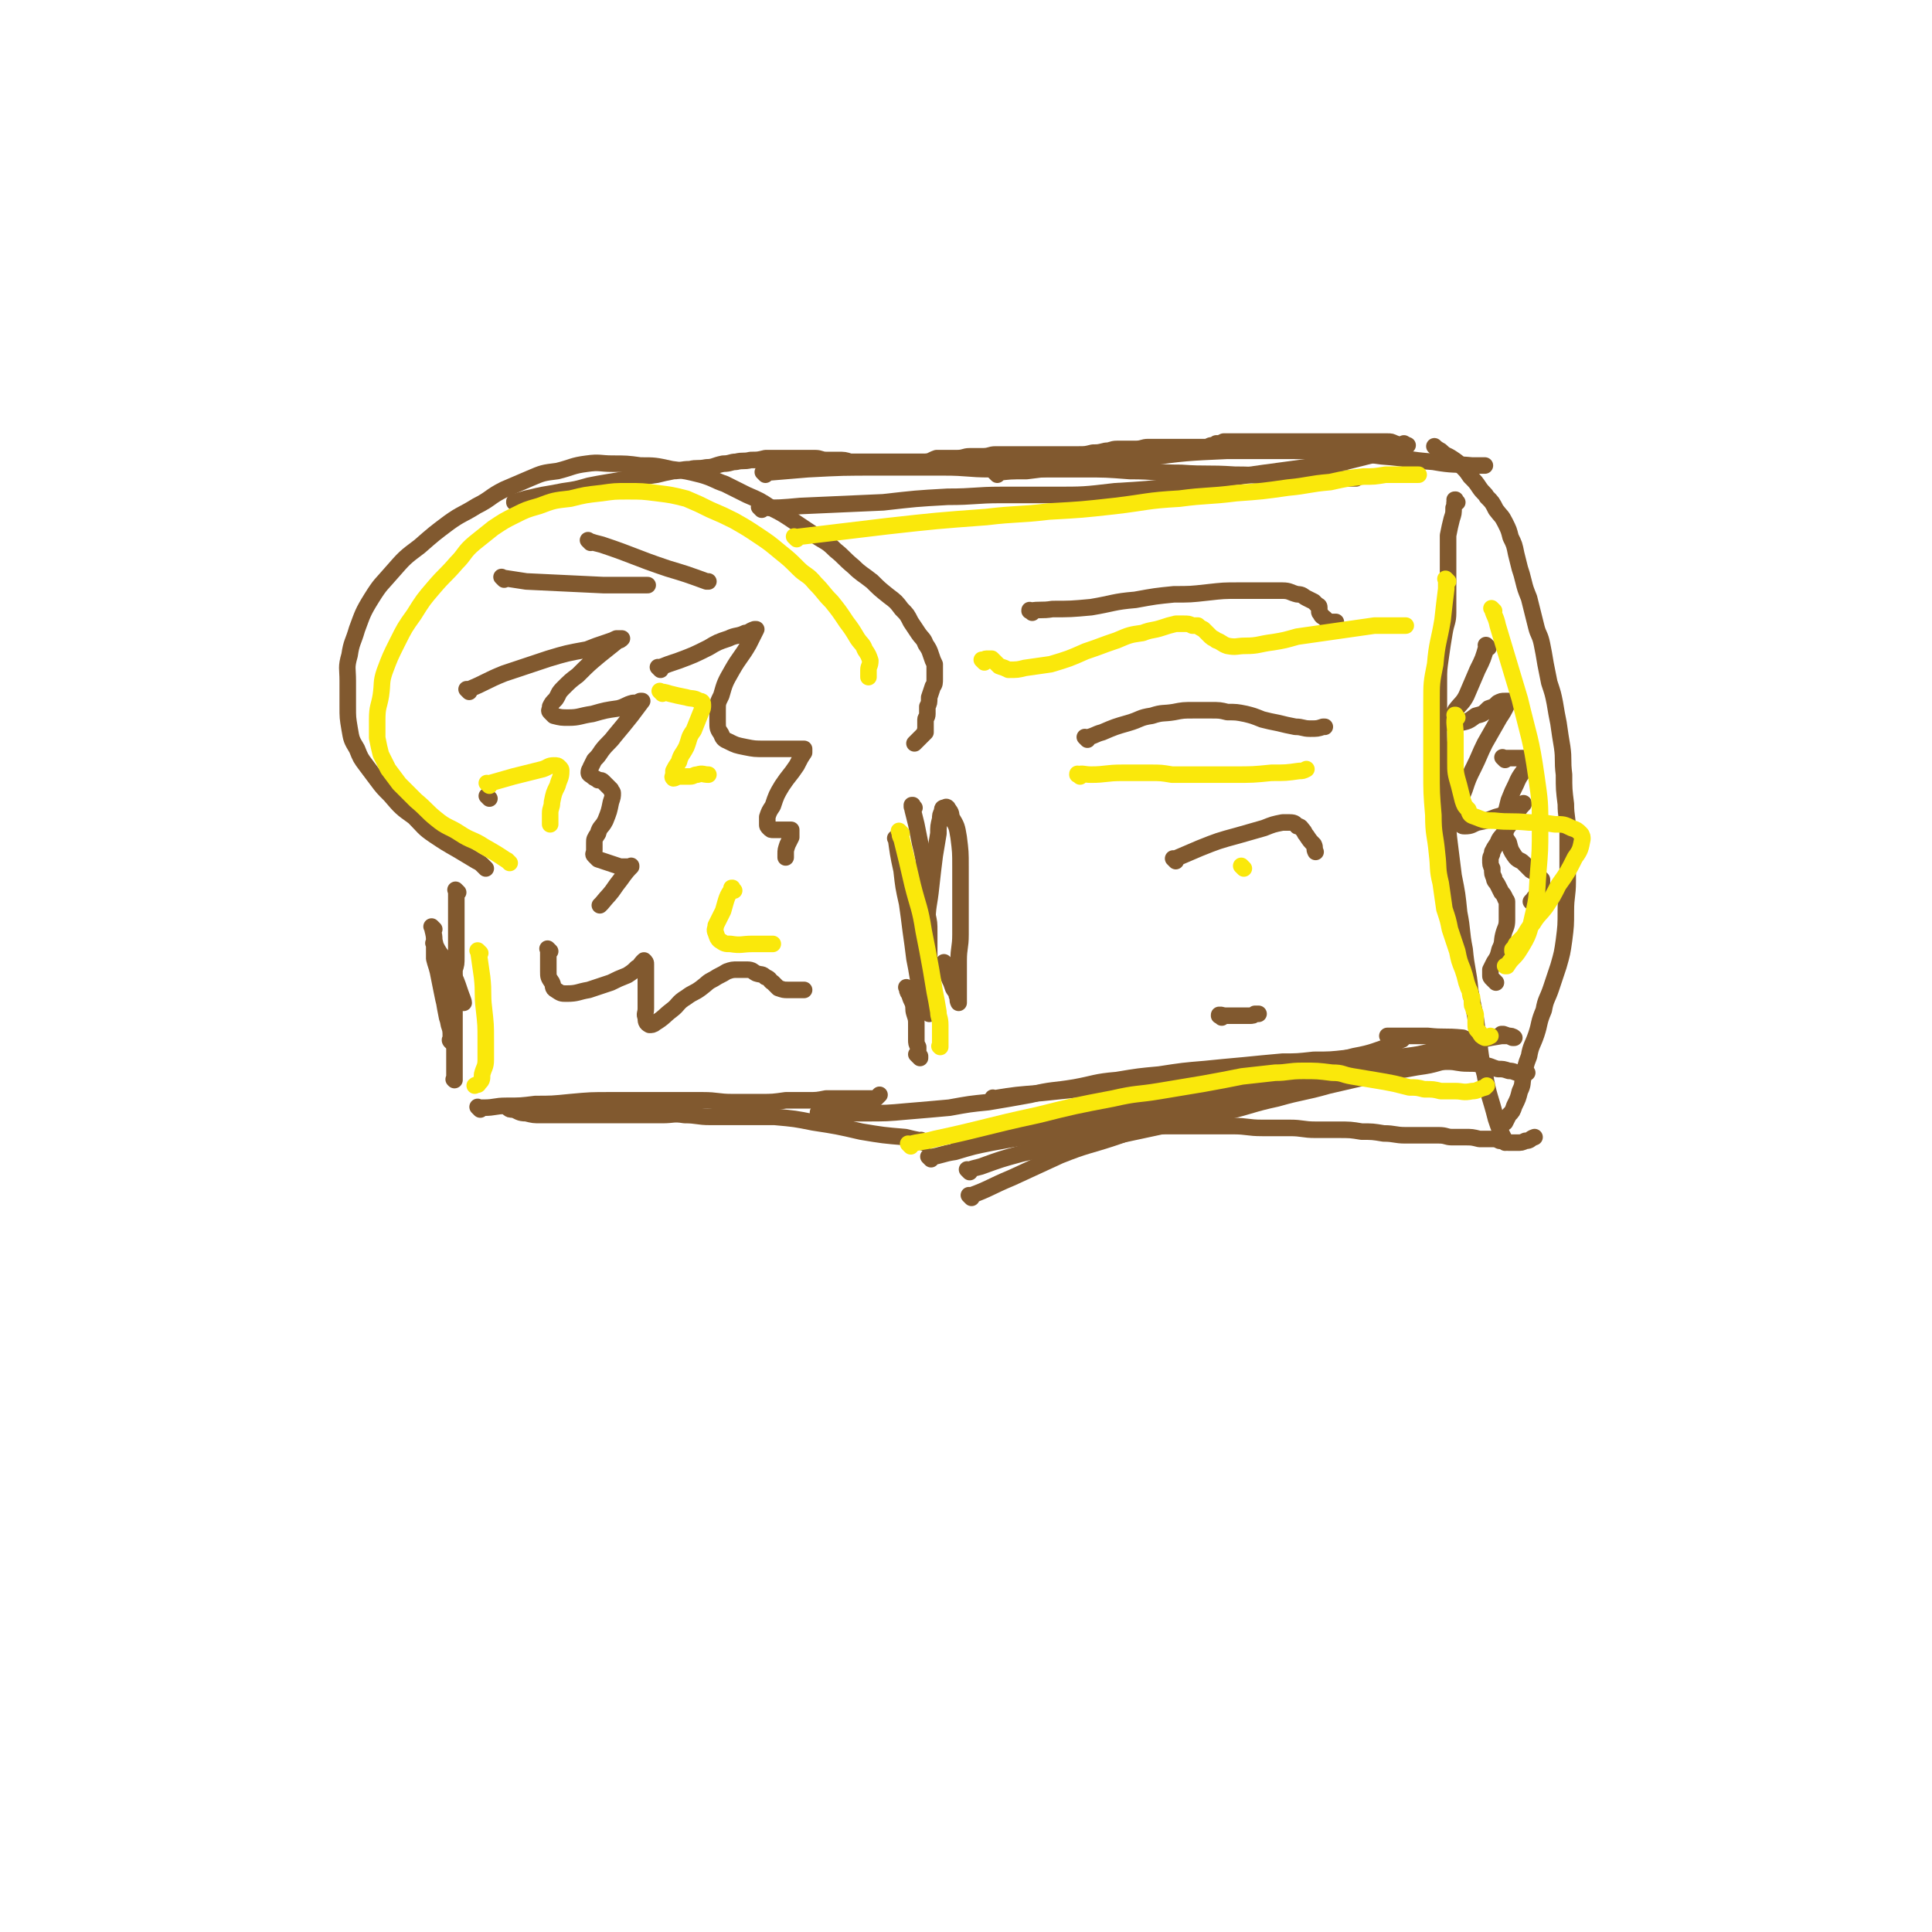 <svg viewBox='0 0 1050 1050' version='1.1' xmlns='http://www.w3.org/2000/svg' xmlns:xlink='http://www.w3.org/1999/xlink'><g fill='none' stroke='#81592F' stroke-width='9' stroke-linecap='round' stroke-linejoin='round'><path d='M266,434c-1,-1 -1,-1 -1,-1 -1,-1 0,0 0,0 0,0 0,0 0,0 0,0 0,0 0,0 -1,-1 0,0 0,0 0,0 0,0 0,0 0,0 0,0 0,0 '/><path d='M264,472c-1,-1 -1,-1 -1,-1 -1,-1 0,0 0,0 0,0 0,0 0,0 0,0 0,0 0,0 -1,-1 0,0 0,0 0,0 0,0 0,0 0,0 0,0 0,0 -1,-1 0,0 0,0 0,0 0,0 0,0 0,0 0,0 0,0 -1,-1 0,0 0,0 0,0 0,0 0,0 -2,-2 -2,-2 -4,-3 -5,-3 -5,-3 -10,-6 -7,-4 -7,-4 -13,-8 -6,-4 -6,-5 -11,-10 -7,-5 -7,-5 -13,-12 -4,-4 -4,-4 -7,-8 -3,-4 -3,-4 -6,-8 -3,-4 -3,-4 -5,-9 -3,-5 -3,-5 -4,-11 -1,-6 -1,-6 -1,-12 0,-7 0,-7 0,-14 0,-7 -1,-7 1,-14 1,-7 2,-7 4,-14 3,-8 3,-9 8,-17 5,-8 5,-7 11,-14 7,-8 7,-8 15,-14 8,-7 8,-7 16,-13 7,-5 7,-4 15,-9 8,-4 7,-5 15,-9 7,-3 7,-3 14,-6 7,-3 7,-3 15,-4 8,-2 8,-3 16,-4 7,-1 7,0 14,0 7,0 8,0 15,1 8,0 8,0 17,2 8,1 8,1 16,3 7,2 7,3 13,5 6,3 6,3 12,6 7,3 7,3 13,7 6,3 6,3 12,7 6,4 6,4 12,8 6,4 6,3 11,8 5,4 4,4 10,9 4,4 5,4 10,8 4,4 4,4 9,8 4,3 4,3 7,7 3,3 3,3 5,7 2,3 2,3 4,6 2,3 3,3 4,6 2,3 2,3 3,6 1,3 1,3 2,5 0,2 0,2 0,4 0,2 0,2 0,4 0,2 0,3 -1,4 -1,3 -1,3 -2,6 0,3 0,3 -1,5 0,2 0,2 0,4 0,2 -1,2 -1,3 0,2 0,2 0,3 0,1 0,1 0,2 0,1 0,1 0,2 0,0 0,0 0,0 0,0 0,0 0,0 0,0 0,0 0,0 -1,-1 0,0 0,0 0,0 0,0 0,0 0,0 0,0 0,0 -1,-1 0,0 0,0 -1,1 -1,1 -3,3 -1,1 -1,1 -2,2 0,0 0,0 -1,1 '/><path d='M249,485c-1,-1 -1,-1 -1,-1 -1,-1 0,0 0,0 0,0 0,0 0,0 0,0 0,0 0,0 -1,-1 0,0 0,0 0,0 0,0 0,0 0,0 0,0 0,0 -1,-1 0,0 0,0 0,0 0,0 0,0 0,0 0,0 0,0 -1,-1 0,0 0,0 0,0 0,0 0,0 0,0 0,0 0,0 -1,-1 0,0 0,0 0,0 0,0 0,0 0,0 0,0 0,0 -1,-1 0,0 0,0 0,1 0,1 0,2 0,1 0,1 0,2 0,2 0,2 0,4 0,3 0,3 0,5 0,3 0,3 0,6 0,3 0,3 0,6 0,3 0,3 0,6 0,3 0,3 0,5 0,4 0,4 -1,7 0,3 0,3 0,5 0,3 0,3 0,6 0,3 0,3 0,5 0,3 0,3 0,6 0,3 0,3 0,6 0,3 0,3 0,6 0,3 0,3 0,6 0,3 0,3 0,6 0,2 0,2 0,4 0,2 0,2 0,4 0,2 0,2 0,3 0,1 0,1 0,2 0,0 0,0 0,0 0,1 0,1 0,1 0,0 0,0 0,0 0,0 0,0 0,0 -1,-1 0,0 0,0 0,0 0,0 0,0 '/><path d='M497,439c-1,-1 -1,-1 -1,-1 -1,-1 0,0 0,0 0,0 0,0 0,0 0,0 0,0 0,0 -1,-1 0,0 0,0 0,0 0,0 0,0 0,0 0,0 0,0 -1,-1 0,0 0,0 0,0 0,0 0,0 0,0 0,-1 0,0 -1,0 0,1 0,2 1,4 1,4 2,8 1,5 1,5 2,10 1,4 1,4 2,9 0,5 0,5 1,10 0,5 0,5 0,10 0,5 1,5 1,10 1,5 1,4 1,10 0,4 0,4 0,8 0,3 0,3 0,6 0,2 0,2 0,4 0,2 0,2 0,4 0,2 0,2 0,4 0,2 0,2 0,3 0,1 0,1 0,2 0,1 0,1 0,2 0,0 0,0 0,1 0,1 0,1 0,2 0,1 0,1 0,2 0,1 0,1 0,2 0,1 0,1 0,2 0,0 0,0 0,0 0,0 0,0 0,0 0,1 0,1 0,2 0,0 0,0 0,0 '/><path d='M494,538c-1,-1 -1,-1 -1,-1 -1,-1 0,0 0,0 0,0 0,0 0,0 0,0 0,0 0,0 -1,-1 0,0 0,0 0,0 0,0 0,0 0,0 0,0 0,0 -1,-1 0,0 0,0 0,0 0,0 0,0 0,0 0,0 0,0 -1,-1 0,0 0,0 0,1 0,2 1,3 1,3 1,3 2,5 1,3 0,3 1,6 1,3 1,3 1,6 0,2 0,2 0,4 0,2 0,2 0,4 0,2 0,2 1,4 0,2 0,2 0,3 0,1 0,1 1,2 0,0 0,0 0,1 0,0 0,0 0,0 0,0 0,0 0,0 -1,-1 -1,-1 -2,-2 0,0 0,0 0,0 '/><path d='M261,603c-1,-1 -1,-1 -1,-1 -1,-1 0,0 0,0 0,0 0,0 0,0 0,0 0,0 0,0 -1,-1 0,0 0,0 0,0 0,0 0,0 0,0 0,0 0,0 -1,-1 0,0 0,0 0,0 0,0 0,0 0,0 0,0 0,0 -1,-1 0,0 0,0 0,0 0,0 0,0 0,0 0,0 0,0 -1,-1 0,0 0,0 0,0 0,0 0,0 2,0 2,0 3,0 6,0 6,-1 12,-1 8,0 8,0 16,-1 9,0 9,0 19,-1 11,-1 11,-1 22,-1 9,0 9,0 17,0 8,0 8,0 16,0 8,0 8,0 17,0 8,0 8,1 16,1 7,0 7,0 15,0 7,0 7,0 14,-1 6,0 6,0 12,0 5,0 5,0 10,-1 3,0 3,0 7,0 3,0 3,0 6,0 2,0 2,0 4,0 2,0 2,0 3,0 1,0 1,0 2,0 1,0 1,0 2,0 0,0 0,0 1,0 1,0 1,0 2,0 1,-1 1,-1 2,-2 0,0 0,0 0,0 '/><path d='M281,274c-1,-1 -1,-1 -1,-1 -1,-1 0,0 0,0 0,0 0,0 0,0 0,0 0,0 0,0 -1,-1 0,0 0,0 0,0 0,0 0,0 0,0 0,0 0,0 -1,-1 0,0 0,0 0,0 0,0 0,0 0,0 -1,0 0,0 2,-1 3,-1 6,-2 5,-1 4,-1 9,-2 6,-1 6,-1 11,-2 7,-1 7,-1 14,-3 5,-1 5,-1 11,-2 6,-1 6,-1 12,-2 7,-1 7,-1 14,-2 4,-1 4,-1 9,-2 4,0 4,-1 9,-1 4,-1 4,0 9,-1 4,0 4,-1 9,-2 4,0 4,-1 7,-1 4,-1 4,0 8,-1 4,0 4,0 8,-1 3,0 3,0 6,0 3,0 3,0 6,0 4,0 4,0 7,0 4,0 4,0 8,0 3,0 3,1 6,1 3,0 3,0 6,0 4,0 4,0 7,1 3,0 3,0 6,0 4,0 4,0 8,0 4,0 4,0 7,0 3,0 3,0 6,0 3,0 3,0 6,0 4,0 4,0 7,0 4,0 4,-1 7,-2 3,0 3,0 5,0 3,0 3,0 6,0 4,0 4,-1 7,-1 4,0 4,0 7,0 4,0 4,-1 7,-1 3,0 3,0 6,0 4,0 4,0 8,0 4,0 4,0 8,0 4,0 4,0 7,0 4,0 4,0 8,0 4,0 4,0 8,0 4,0 4,0 8,-1 3,0 3,0 7,-1 3,0 3,-1 6,-1 3,0 3,0 5,0 3,0 3,0 5,0 4,0 4,-1 7,-1 2,0 2,0 4,0 2,0 2,0 4,0 2,0 2,0 4,0 2,0 2,0 4,0 1,0 1,0 2,0 1,0 1,0 2,0 1,0 1,0 2,0 1,0 1,0 2,0 1,0 1,0 2,0 1,0 1,0 2,0 1,0 1,0 2,0 1,0 1,0 2,0 1,0 1,-1 3,-1 1,0 1,0 2,-1 2,0 2,0 4,-1 2,0 2,0 3,0 2,0 2,0 4,0 2,0 2,0 4,0 1,0 1,0 2,0 1,0 1,0 2,0 1,0 1,0 2,0 1,0 1,0 2,0 0,0 0,0 1,0 1,0 1,0 2,0 1,0 1,0 2,0 1,0 1,0 2,0 1,0 1,0 2,0 2,0 2,0 4,0 2,0 2,0 4,0 2,0 2,0 4,0 2,0 2,0 4,0 3,0 3,0 5,0 3,0 3,0 6,0 2,0 2,0 4,0 3,0 3,0 5,0 2,0 2,0 4,0 2,0 2,0 3,0 3,0 3,0 6,0 2,0 2,0 4,0 2,0 2,0 4,0 2,0 2,0 4,0 2,0 2,0 4,1 1,0 1,1 3,1 1,0 1,0 2,0 0,0 0,0 1,0 0,0 0,0 0,0 1,0 1,0 1,0 0,0 0,0 0,0 '/><path d='M781,244c-1,-1 -1,-1 -1,-1 -1,-1 0,0 0,0 0,0 0,0 0,0 0,0 0,0 0,0 -1,-1 0,0 0,0 0,0 0,0 0,0 0,0 0,0 0,0 -1,-1 0,0 0,0 0,0 0,0 0,0 0,0 -1,-1 0,0 0,0 1,1 3,2 3,3 3,2 6,4 3,2 3,2 5,4 3,3 3,3 5,6 3,3 3,3 5,6 2,3 3,3 4,5 3,3 3,3 5,7 3,4 3,3 5,7 2,4 2,4 3,8 2,4 2,4 3,9 1,4 1,4 2,8 1,3 1,3 2,7 1,4 1,4 3,9 1,4 1,4 2,8 1,4 1,4 2,8 1,4 2,4 3,9 1,5 1,5 2,11 1,5 1,5 2,10 2,6 2,6 3,11 1,6 1,6 2,11 1,7 1,7 2,13 1,7 0,7 1,15 0,8 0,8 1,16 0,7 1,7 1,14 0,7 0,7 0,14 0,7 0,7 0,14 0,8 -1,8 -1,16 0,8 0,8 -1,16 -1,7 -1,7 -3,14 -2,6 -2,6 -4,12 -2,6 -3,6 -4,12 -3,7 -2,7 -4,13 -2,6 -3,6 -4,12 -2,5 -2,6 -3,11 -1,4 0,4 -2,8 -1,4 -1,4 -3,8 -1,3 -1,3 -3,5 -1,2 -1,2 -2,4 0,0 0,0 0,0 '/><path d='M506,630c-1,-1 -1,-1 -1,-1 -1,-1 0,0 0,0 0,0 0,0 0,0 0,0 0,0 0,0 -1,-1 0,0 0,0 0,0 0,0 0,0 0,0 0,0 0,0 -1,-1 0,0 0,0 7,-1 7,-2 14,-3 10,-3 10,-3 20,-5 11,-2 11,-2 23,-4 10,-1 10,-1 20,-2 8,-1 8,-1 16,-2 7,0 7,0 13,-1 7,0 7,0 14,0 8,0 8,0 16,0 7,0 7,0 14,0 8,0 8,0 15,0 8,0 8,1 16,1 7,0 7,0 15,0 7,0 7,1 14,1 6,0 6,0 12,0 7,0 7,0 13,1 6,0 6,0 12,1 6,0 6,1 12,1 5,0 5,0 10,0 4,0 4,0 8,0 4,0 4,1 7,1 4,0 4,0 7,0 4,0 4,0 8,1 3,0 3,0 6,0 3,0 3,0 5,1 3,0 3,1 5,1 2,0 2,0 4,0 3,0 3,0 5,-1 3,0 2,-1 5,-2 0,0 0,0 0,0 '/><path d='M792,273c-1,-1 -1,-1 -1,-1 -1,-1 0,0 0,0 0,0 0,0 0,0 0,0 0,0 0,0 -1,-1 0,0 0,0 0,0 0,0 0,0 0,0 0,0 0,0 -1,-1 0,0 0,0 0,0 0,0 0,0 0,0 0,0 0,0 -1,-1 0,0 0,0 0,0 0,0 0,0 0,0 0,-1 0,0 -1,1 0,2 -1,4 0,3 0,3 -1,6 -1,4 -1,4 -2,9 0,5 0,5 0,10 0,5 0,5 0,10 0,5 0,5 0,11 0,5 0,5 0,11 0,5 -1,5 -2,11 -1,6 -1,6 -2,13 -1,7 -1,7 -1,13 0,7 0,7 0,13 0,7 0,7 0,13 0,7 0,7 1,15 0,8 1,8 2,17 1,8 1,8 2,16 0,8 0,8 1,16 1,8 1,8 2,16 2,10 2,10 3,20 2,10 1,10 3,20 1,11 2,11 3,22 2,12 3,12 4,24 2,11 1,11 4,22 2,12 3,12 6,24 2,6 2,6 5,12 0,1 0,1 0,1 '/><path d='M561,333c-1,-1 -1,-1 -1,-1 -1,-1 0,0 0,0 0,0 0,0 0,0 0,0 0,0 0,0 -1,-1 0,0 0,0 0,0 0,0 0,0 0,0 -1,0 0,0 5,-1 6,0 12,-1 10,0 10,0 21,-1 12,-2 12,-3 24,-4 11,-2 11,-2 21,-3 9,0 9,0 18,-1 9,-1 9,-1 17,-1 7,0 7,0 14,0 5,0 5,0 10,0 4,0 4,1 8,2 3,0 3,1 5,2 2,1 2,1 4,2 1,1 1,1 2,2 0,0 1,0 1,1 0,1 0,1 0,2 0,1 0,1 1,2 0,1 1,1 2,2 1,1 1,1 2,2 2,0 2,0 4,0 0,0 0,0 0,0 '/><path d='M591,402c-1,-1 -1,-1 -1,-1 -1,-1 0,0 0,0 0,0 0,0 0,0 0,0 0,0 0,0 -1,-1 0,0 0,0 0,0 0,0 0,0 0,0 0,0 0,0 -1,-1 0,0 0,0 5,-1 5,-2 9,-3 7,-3 7,-3 14,-5 7,-2 6,-3 13,-4 6,-2 6,-1 12,-2 5,-1 5,-1 11,-1 4,0 4,0 9,0 5,0 5,0 9,1 5,0 5,0 10,1 4,1 4,1 9,3 4,1 4,1 9,2 4,1 4,1 9,2 4,0 4,1 8,1 4,0 4,0 7,-1 1,0 1,0 1,0 '/><path d='M639,468c-1,-1 -1,-1 -1,-1 -1,-1 0,0 0,0 0,0 0,0 0,0 0,0 0,0 0,0 -1,-1 0,0 0,0 0,0 0,0 0,0 7,-3 7,-3 14,-6 10,-4 10,-4 21,-7 7,-2 7,-2 14,-4 5,-2 5,-2 10,-3 2,0 2,0 4,0 3,0 3,1 4,2 2,0 2,1 3,2 1,1 1,2 2,3 2,3 2,3 4,5 1,2 0,2 1,4 0,0 0,0 0,0 '/><path d='M446,606c-1,-1 -1,-1 -1,-1 -1,-1 0,0 0,0 0,0 0,0 0,0 0,0 0,0 0,0 -1,-1 0,0 0,0 0,0 0,0 0,0 0,0 -1,0 0,0 2,-1 3,0 6,0 10,0 10,0 19,0 12,0 12,0 23,-1 12,-1 12,-1 23,-2 11,-2 11,-2 21,-3 12,-2 12,-2 23,-4 12,-3 12,-2 24,-4 11,-2 11,-3 23,-4 12,-2 12,-2 23,-3 13,-2 13,-2 25,-3 10,-1 10,-1 21,-2 10,-1 10,-1 21,-2 8,0 8,0 17,-1 9,0 9,0 18,-1 8,0 8,0 16,0 7,0 7,0 14,0 7,0 7,1 14,2 6,0 6,0 11,0 5,0 5,1 11,1 4,0 4,0 8,1 4,0 4,1 8,2 3,0 3,0 6,1 3,0 3,1 5,1 2,0 3,0 5,0 0,0 0,0 0,0 '/><path d='M502,621c-1,-1 -1,-1 -1,-1 -1,-1 0,0 0,0 0,0 0,0 0,0 0,0 0,0 0,0 -1,-1 0,0 0,0 0,0 0,0 0,0 0,0 0,0 0,0 -5,-1 -5,-1 -9,-2 -12,-1 -12,-1 -24,-3 -13,-3 -13,-3 -26,-5 -10,-2 -10,-2 -21,-3 -9,0 -9,0 -17,0 -9,0 -9,0 -18,0 -7,0 -7,-1 -14,-1 -6,-1 -6,0 -12,0 -8,0 -8,0 -15,0 -6,0 -6,0 -12,0 -6,0 -6,0 -12,0 -5,0 -5,0 -11,0 -4,0 -4,0 -8,0 -4,0 -4,0 -8,0 -4,0 -4,0 -8,-1 -4,0 -4,-1 -7,-2 -2,0 -2,0 -3,-1 '/><path d='M664,553c-1,-1 -1,-1 -1,-1 -1,-1 0,0 0,0 0,0 0,0 0,0 0,0 0,0 0,0 -1,-1 0,0 0,0 0,0 0,0 0,0 0,0 0,0 0,0 -1,-1 0,0 0,0 0,0 0,0 0,0 0,0 -1,0 0,0 0,-1 1,0 3,0 2,0 2,0 3,0 3,0 3,0 6,0 2,0 2,0 4,0 2,0 2,0 3,-1 1,0 1,0 2,0 '/><path d='M809,352c-1,-1 -1,-1 -1,-1 -1,-1 0,0 0,0 0,0 0,0 0,0 0,0 0,0 0,0 -1,-1 0,0 0,0 0,0 0,0 0,0 0,0 0,0 0,0 -1,-1 0,0 0,0 -2,7 -2,7 -5,13 -3,7 -3,7 -6,14 -2,4 -3,4 -6,8 -1,2 -1,2 -2,5 0,1 0,1 0,2 0,0 0,1 1,1 1,0 2,0 3,-1 5,-1 5,-1 9,-4 4,-1 4,-1 7,-4 3,-1 3,-1 5,-3 2,-1 2,-1 4,-1 1,0 1,0 2,0 0,0 0,0 0,0 0,1 0,1 -1,2 -2,4 -2,4 -4,7 -4,7 -4,7 -8,14 -3,6 -3,7 -6,13 -3,6 -3,6 -5,12 -2,5 -2,5 -3,9 0,3 0,3 0,5 0,2 0,3 1,4 0,2 1,2 2,2 4,0 4,-1 7,-2 5,-1 5,-1 10,-3 4,-1 3,-1 7,-3 3,-2 3,-2 5,-4 1,0 2,0 3,0 0,0 0,0 0,0 0,0 0,0 0,0 0,0 0,-1 0,0 -3,3 -3,4 -5,8 -2,3 -3,3 -5,7 -2,3 -3,3 -4,6 -2,3 -2,3 -3,5 0,2 -1,2 -1,4 0,3 0,3 1,5 0,3 0,3 1,5 0,2 1,2 2,4 1,2 1,2 2,4 1,1 1,1 2,3 0,1 1,1 1,2 0,2 0,2 0,4 0,3 0,3 0,6 0,4 -1,4 -2,8 -1,4 0,4 -2,8 -1,4 -1,4 -3,7 -1,2 -1,2 -2,4 0,2 0,2 0,3 0,1 0,1 1,2 1,1 1,1 2,2 0,0 0,0 0,0 '/><path d='M255,376c-1,-1 -1,-1 -1,-1 -1,-1 0,0 0,0 0,0 0,0 0,0 0,0 0,0 0,0 -1,-1 0,0 0,0 0,0 0,0 0,0 0,0 0,0 0,0 -1,-1 0,0 0,0 10,-4 10,-5 20,-9 12,-4 12,-4 24,-8 10,-3 10,-3 21,-5 5,-2 5,-2 11,-4 3,-1 3,-1 5,-2 2,0 2,0 3,0 0,0 0,0 0,0 -1,1 -1,1 -2,1 -5,4 -5,4 -10,8 -6,5 -6,5 -12,11 -4,3 -4,3 -8,7 -3,3 -2,3 -4,6 -2,2 -2,2 -3,4 0,2 -1,2 0,3 1,1 1,1 2,2 4,1 4,1 8,1 6,0 6,-1 13,-2 7,-2 7,-2 14,-3 4,-1 4,-2 8,-3 2,0 2,0 4,-1 0,0 0,0 1,0 0,0 0,0 0,0 0,0 0,0 0,0 -3,4 -3,4 -6,8 -4,5 -4,5 -9,11 -3,4 -4,4 -7,8 -2,3 -2,3 -4,5 -1,2 -1,2 -2,4 0,1 -1,1 -1,3 0,1 1,1 2,2 1,1 2,1 3,2 2,0 2,0 3,1 1,1 1,1 2,2 1,1 1,1 2,2 0,1 1,1 1,2 0,2 0,2 -1,5 -1,5 -1,5 -3,10 -2,4 -3,3 -4,7 -2,3 -2,3 -2,5 0,2 0,2 0,4 0,2 -1,2 0,3 1,1 1,1 2,2 3,1 3,1 6,2 3,1 3,1 6,2 2,0 2,0 4,0 1,0 1,0 2,0 0,0 0,0 0,0 0,0 0,0 0,0 0,0 0,-1 0,0 -4,4 -4,5 -8,10 -4,6 -4,5 -8,10 -1,1 -1,1 -1,1 '/><path d='M359,364c-1,-1 -1,-1 -1,-1 -1,-1 0,0 0,0 0,0 0,0 0,0 0,0 0,0 0,0 -1,-1 0,0 0,0 0,0 0,0 0,0 5,-2 5,-2 11,-4 8,-3 8,-3 16,-7 5,-3 5,-3 11,-5 4,-2 5,-1 9,-3 2,0 2,-1 5,-2 0,0 0,0 1,0 0,0 0,0 0,0 -2,4 -2,4 -4,8 -4,7 -5,7 -9,14 -4,7 -4,7 -6,14 -2,4 -2,4 -2,8 0,3 0,3 0,6 0,4 0,4 2,7 1,3 2,3 4,4 4,2 4,2 9,3 5,1 5,1 11,1 5,0 5,0 10,0 3,0 3,0 5,0 2,0 2,0 4,0 1,0 1,0 2,0 0,0 0,1 0,2 -2,3 -2,3 -4,7 -4,6 -4,5 -8,11 -3,5 -3,5 -5,11 -2,3 -2,3 -3,6 0,2 0,2 0,4 0,1 0,1 1,2 1,1 1,1 2,1 2,0 2,0 4,0 2,0 2,0 4,0 1,0 1,0 2,0 0,0 0,0 0,1 0,0 0,0 0,1 0,1 0,1 0,2 -1,2 -1,2 -2,4 -1,3 -1,3 -1,5 0,1 0,2 0,2 '/><path d='M299,517c-1,-1 -1,-1 -1,-1 -1,-1 0,0 0,0 0,0 0,0 0,0 0,0 0,0 0,0 -1,-1 0,0 0,0 0,0 0,0 0,0 0,0 0,0 0,0 -1,-1 0,0 0,0 0,2 0,3 0,5 0,3 0,4 0,7 0,3 0,3 2,6 1,2 0,3 2,4 3,2 3,2 6,2 6,0 6,-1 12,-2 6,-2 6,-2 12,-4 4,-2 4,-2 9,-4 3,-2 3,-2 5,-4 2,-1 2,-2 3,-3 0,0 0,0 1,-1 0,0 0,0 0,0 1,1 1,1 1,2 0,4 0,5 0,9 0,4 0,4 0,8 0,4 0,4 0,7 0,3 -1,3 0,5 0,2 0,3 2,4 1,0 2,0 3,-1 5,-3 5,-4 9,-7 4,-3 3,-4 8,-7 4,-3 4,-2 8,-5 4,-3 3,-3 7,-5 3,-2 4,-2 7,-4 3,-1 3,-1 6,-1 3,0 3,0 5,0 3,0 3,1 5,2 3,1 3,0 5,2 3,1 2,2 4,3 2,2 2,2 3,3 3,1 3,1 5,1 3,0 3,0 6,0 2,0 2,0 3,0 '/><path d='M274,315c-1,-1 -1,-1 -1,-1 -1,-1 0,0 0,0 0,0 0,0 0,0 0,0 0,0 0,0 -1,-1 0,0 0,0 0,0 0,0 0,0 7,1 6,1 13,2 21,1 21,1 42,2 11,0 11,0 23,0 0,0 0,0 1,0 '/><path d='M321,295c-1,-1 -1,-1 -1,-1 -1,-1 0,0 0,0 0,0 0,0 0,0 0,0 0,0 0,0 -1,-1 0,0 0,0 0,0 0,0 0,0 3,1 3,1 7,2 18,6 18,7 36,13 10,3 10,3 21,7 0,0 0,0 1,0 '/><path d='M414,277c-1,-1 -1,-1 -1,-1 -1,-1 0,0 0,0 0,0 0,0 0,0 0,0 0,0 0,0 -1,-1 0,0 0,0 0,0 0,0 0,0 11,0 11,0 22,-1 22,-1 22,-1 45,-2 18,-2 17,-2 35,-3 15,0 15,-1 29,-1 14,0 14,0 29,0 16,0 16,0 33,-2 17,-1 17,-1 35,-3 16,-2 16,-3 32,-5 14,-2 14,-2 29,-4 15,-2 15,-2 29,-4 12,-3 12,-3 24,-6 4,-2 4,-2 8,-4 '/><path d='M416,258c-1,-1 -1,-1 -1,-1 -1,-1 0,0 0,0 0,0 0,0 0,0 0,0 0,0 0,0 -1,-1 0,0 0,0 0,0 0,0 0,0 12,-1 12,-1 24,-2 19,-1 19,-1 39,-1 18,0 18,0 35,0 13,0 13,1 25,1 13,0 13,0 25,0 13,0 13,0 26,0 12,0 12,0 25,1 14,0 14,1 28,1 14,1 14,0 29,1 15,0 15,1 31,2 14,0 14,0 27,0 4,0 4,0 8,0 '/><path d='M542,258c-1,-1 -1,-1 -1,-1 -1,-1 0,0 0,0 0,0 0,0 0,0 0,0 0,0 0,0 -1,-1 0,0 0,0 0,0 0,0 0,0 8,-1 8,-1 17,-1 32,-4 32,-4 64,-7 22,-3 23,-3 45,-4 14,0 14,0 28,0 14,0 14,0 27,1 15,1 15,0 29,2 14,1 14,2 28,3 11,2 11,1 21,2 4,0 4,0 7,0 '/><path d='M488,457c-1,-1 -1,-1 -1,-1 -1,-1 0,0 0,0 0,0 0,0 0,0 0,0 0,0 0,0 -1,-1 0,0 0,0 0,0 0,0 0,0 0,0 -1,-1 0,0 1,7 1,8 3,17 1,9 1,9 3,18 1,7 1,7 2,15 1,7 1,7 2,15 1,5 1,5 2,11 0,3 0,3 1,6 0,2 1,2 1,4 0,2 0,2 0,3 0,1 0,1 0,2 0,0 0,0 0,0 0,0 0,0 0,0 0,0 0,0 0,0 -1,-1 0,0 0,0 0,0 0,0 0,0 0,0 0,0 0,0 -1,-1 0,0 0,0 0,0 0,0 0,0 0,0 -1,0 0,0 0,-2 1,-2 1,-4 1,-4 1,-4 1,-7 0,-6 0,-6 0,-13 0,-10 0,-10 1,-21 0,-10 1,-10 2,-20 1,-9 1,-9 2,-17 1,-6 1,-6 2,-12 0,-4 0,-4 1,-8 0,-2 0,-2 1,-4 0,-1 0,-2 1,-2 1,0 1,-1 2,0 1,2 2,2 2,5 3,5 3,5 4,11 1,8 1,8 1,16 0,9 0,9 0,18 0,9 0,9 0,19 0,7 -1,7 -1,14 0,6 0,6 0,11 0,4 0,4 0,7 0,1 0,1 0,3 0,1 0,1 0,2 0,0 0,0 0,0 0,0 0,0 0,0 0,0 0,0 0,0 -1,-2 0,-2 -1,-4 0,-2 -1,-2 -2,-4 -1,-3 -1,-3 -2,-5 -1,-3 -1,-3 -2,-5 -1,-2 -1,-3 -1,-4 '/><path d='M236,505c-1,-1 -1,-1 -1,-1 -1,-1 0,0 0,0 0,0 0,0 0,0 0,0 0,0 0,0 -1,-1 0,0 0,0 0,0 0,0 0,0 0,0 -1,-1 0,0 0,2 1,3 1,7 2,8 2,8 3,16 1,7 1,7 2,15 1,6 1,6 2,11 1,3 1,3 2,7 0,2 0,2 0,4 0,1 0,1 0,2 0,0 0,0 0,0 0,0 0,0 0,0 0,0 0,0 0,0 -1,-1 0,-1 0,-2 0,-4 0,-4 -1,-7 -1,-5 -1,-5 -2,-10 -1,-4 -1,-4 -2,-9 -1,-5 -1,-5 -2,-10 -1,-4 -1,-3 -2,-7 0,-2 0,-2 0,-4 0,-2 0,-2 0,-3 0,0 0,0 0,-1 0,0 0,0 0,0 0,0 -1,-1 0,0 1,1 1,2 3,5 3,4 4,4 6,9 3,6 3,6 5,12 1,3 2,5 2,6 '/><path d='M528,651c-1,-1 -1,-1 -1,-1 -1,-1 0,0 0,0 0,0 0,0 0,0 0,0 0,0 0,0 -1,-1 0,0 0,0 0,0 0,0 0,0 0,0 0,0 0,0 -1,-1 0,0 0,0 0,0 0,0 0,0 0,0 0,0 0,0 -1,-1 0,0 0,0 11,-4 11,-5 23,-10 13,-6 13,-6 26,-12 15,-6 15,-5 30,-10 14,-5 14,-4 28,-9 14,-4 14,-4 28,-9 14,-4 15,-4 29,-8 14,-4 14,-4 28,-8 14,-4 14,-4 27,-7 12,-3 13,-2 25,-4 10,-2 9,-3 19,-5 8,-2 8,-1 15,-3 5,-1 5,-1 11,-2 2,0 2,0 4,0 1,0 2,0 3,1 0,0 0,0 -1,0 -2,-1 -2,-1 -5,-2 -1,0 -1,0 -1,0 '/><path d='M527,637c-1,-1 -1,-1 -1,-1 -1,-1 0,0 0,0 0,0 0,0 0,0 0,0 0,0 0,0 -1,-1 0,0 0,0 0,0 0,0 0,0 0,0 0,0 0,0 -1,-1 0,0 0,0 3,-1 3,-1 7,-2 11,-4 11,-4 22,-7 13,-3 13,-3 26,-5 13,-3 13,-3 27,-5 14,-3 14,-3 28,-6 15,-3 15,-3 31,-7 13,-3 13,-4 27,-7 14,-4 14,-3 28,-7 13,-3 13,-3 26,-6 11,-2 11,-2 22,-4 7,-1 7,-1 14,-3 5,-1 5,0 10,-1 3,0 3,-1 5,-1 1,0 2,0 2,0 -2,0 -3,0 -6,0 -10,1 -11,0 -21,1 -16,3 -16,3 -32,6 -19,4 -19,4 -37,8 -19,3 -19,3 -37,6 -19,3 -19,3 -37,6 -17,3 -17,4 -34,7 -13,3 -13,3 -27,5 -10,2 -10,2 -20,3 -6,2 -6,2 -13,3 -5,0 -5,1 -9,1 -3,0 -3,0 -5,0 -1,0 -1,0 -2,0 0,0 0,0 0,0 4,-1 4,-2 8,-3 6,-2 6,-2 12,-3 8,-3 8,-3 17,-5 12,-4 12,-4 24,-6 14,-3 14,-3 29,-5 16,-3 16,-4 32,-6 17,-3 17,-3 33,-5 16,-2 16,-2 32,-4 15,-2 15,-2 31,-4 12,-2 12,-2 25,-4 9,-2 9,-2 19,-4 5,-2 5,-2 11,-4 2,0 3,-1 4,-2 0,-1 -1,-1 -3,-2 -10,-1 -10,0 -19,-1 -11,0 -11,0 -21,0 0,0 0,0 -1,0 '/><path d='M541,598c-1,-1 -1,-1 -1,-1 -1,-1 0,0 0,0 0,0 0,0 0,0 0,0 -1,0 0,0 12,-2 13,-2 26,-3 39,-4 39,-4 77,-8 22,-3 22,-3 43,-5 14,-2 14,-2 28,-3 11,-2 11,-1 22,-4 11,-2 11,-3 21,-6 2,-1 2,-2 5,-3 '/><path d='M818,413c-1,-1 -1,-1 -1,-1 -1,-1 0,0 0,0 0,0 0,0 0,0 0,0 0,0 0,0 -1,-1 0,0 0,0 0,0 0,0 0,0 0,0 0,0 0,0 -1,-1 0,0 0,0 0,0 0,0 0,0 0,0 0,0 0,0 -1,-1 0,0 0,0 1,0 1,0 2,0 3,0 3,0 5,0 2,0 2,0 4,0 2,0 2,0 3,0 0,0 0,0 0,1 0,1 -1,2 -1,3 -3,5 -4,5 -6,10 -2,4 -2,4 -4,9 -1,4 -1,4 -2,8 0,4 0,4 0,8 0,4 0,4 2,7 1,4 1,4 3,7 2,3 3,2 5,4 2,2 2,2 4,4 2,1 2,1 4,3 1,1 1,1 2,2 0,1 0,1 0,2 0,1 0,2 -1,3 -1,3 -2,3 -4,6 0,0 0,0 -1,1 '/></g>
<g fill='none' stroke='#FAE80B' stroke-width='9' stroke-linecap='round' stroke-linejoin='round'><path d='M495,623c-1,-1 -1,-1 -1,-1 -1,-1 0,0 0,0 0,0 0,0 0,0 0,0 0,0 0,0 -1,-1 0,0 0,0 0,0 0,0 0,0 7,-2 7,-1 14,-3 28,-6 28,-7 56,-13 20,-5 20,-5 41,-9 13,-3 13,-2 25,-4 12,-2 12,-2 24,-4 11,-2 11,-2 21,-4 9,-1 9,-1 18,-2 7,0 7,-1 15,-1 8,0 8,0 16,1 6,0 5,1 11,2 6,1 6,1 12,2 6,1 6,1 11,2 4,1 4,1 8,2 4,0 4,0 8,1 5,0 5,0 9,1 4,0 4,0 8,0 4,0 4,1 9,0 3,0 3,-1 7,-2 0,0 0,0 1,-1 '/><path d='M490,453c-1,-1 -1,-1 -1,-1 -1,-1 0,0 0,0 0,0 0,0 0,0 0,0 0,0 0,0 -1,-1 0,0 0,0 0,0 0,0 0,0 0,2 0,2 1,4 3,12 3,12 6,25 3,12 4,12 6,25 2,10 2,10 4,21 1,6 1,6 2,12 1,5 1,5 2,11 0,3 1,3 1,7 0,3 0,3 0,5 0,2 0,2 0,3 0,1 0,1 0,2 0,1 0,1 0,2 0,0 0,0 0,0 0,0 0,0 0,0 0,0 0,0 0,0 -1,-1 0,0 0,0 0,0 0,0 0,0 '/><path d='M261,518c-1,-1 -1,-1 -1,-1 -1,-1 0,0 0,0 0,0 0,0 0,0 0,0 0,0 0,0 -1,-1 0,0 0,0 0,0 0,0 0,0 0,0 0,0 0,0 -1,-1 0,0 0,0 1,7 1,7 2,14 1,9 0,9 1,17 1,9 1,9 1,17 0,5 0,6 0,11 0,4 -1,4 -2,8 0,3 0,3 -2,5 0,1 -1,0 -2,1 0,0 0,0 0,0 '/><path d='M277,469c-1,-1 -1,-1 -1,-1 -1,-1 0,0 0,0 0,0 0,0 0,0 0,0 0,0 0,0 -1,-1 0,0 0,0 0,0 0,0 0,0 0,0 0,0 0,0 -1,-1 0,0 0,0 -6,-4 -6,-4 -13,-8 -6,-4 -7,-3 -13,-7 -6,-4 -7,-3 -13,-8 -5,-4 -5,-5 -11,-10 -4,-4 -4,-4 -9,-9 -3,-4 -3,-4 -6,-8 -2,-4 -2,-4 -4,-8 -1,-4 -1,-4 -2,-9 0,-5 0,-5 0,-10 0,-7 1,-7 2,-13 1,-7 0,-7 2,-13 3,-8 3,-8 7,-16 4,-8 4,-8 9,-15 5,-8 5,-8 11,-15 6,-7 6,-6 12,-13 5,-5 4,-6 10,-11 5,-4 5,-4 10,-8 6,-4 6,-4 12,-7 6,-3 6,-3 13,-5 8,-3 8,-3 17,-4 8,-2 8,-2 17,-3 7,-1 7,-1 14,-1 8,0 8,0 16,1 8,1 8,1 16,3 7,3 7,3 13,6 7,3 7,3 13,6 7,4 7,4 13,8 6,4 6,4 12,9 5,4 5,4 10,9 4,4 5,3 9,8 5,5 4,5 9,10 4,5 4,5 8,11 3,4 3,4 6,9 2,3 3,3 4,6 2,3 2,3 3,6 0,3 -1,3 -1,5 0,2 0,3 0,4 '/><path d='M433,293c-1,-1 -1,-1 -1,-1 -1,-1 0,0 0,0 0,0 0,0 0,0 0,0 0,0 0,0 -1,-1 0,0 0,0 0,0 0,0 0,0 25,-3 25,-3 50,-6 27,-3 27,-3 54,-5 17,-2 17,-1 34,-3 18,-1 18,-1 36,-3 17,-2 17,-3 35,-4 15,-2 15,-1 31,-3 14,-1 14,-1 28,-3 11,-1 11,-2 23,-3 9,-2 9,-2 18,-3 6,0 6,0 12,-1 3,0 3,0 7,0 2,0 2,0 4,0 2,0 2,0 3,0 0,0 0,0 1,0 1,0 1,0 2,0 0,0 0,0 1,0 '/><path d='M787,316c-1,-1 -1,-1 -1,-1 -1,-1 0,0 0,0 0,0 0,0 0,0 0,0 0,0 0,0 -1,-1 0,0 0,0 0,0 0,0 0,0 0,0 0,0 0,0 -1,-1 0,0 0,0 0,2 0,2 0,5 -1,8 -1,8 -2,17 -2,12 -3,12 -4,24 -2,10 -2,10 -2,21 0,9 0,9 0,18 0,10 0,10 0,19 0,12 0,12 1,24 0,11 1,10 2,21 1,8 0,8 2,16 1,7 1,7 2,14 2,6 2,6 3,11 2,6 2,6 4,12 1,5 1,5 3,10 1,3 1,3 2,7 1,3 1,3 2,5 0,2 0,2 1,3 0,2 0,2 0,4 0,1 1,1 1,3 1,2 1,2 1,3 0,2 0,3 0,4 0,3 0,3 2,5 1,2 1,2 3,3 1,0 1,0 3,-1 0,0 0,0 0,0 '/><path d='M792,390c-1,-1 -1,-1 -1,-1 -1,-1 0,0 0,0 0,0 0,0 0,0 0,0 0,0 0,0 -1,-1 0,0 0,0 0,0 0,0 0,0 0,0 0,0 0,0 -1,-1 0,0 0,0 0,0 0,0 0,0 0,0 0,-1 0,0 -1,4 0,5 0,11 0,7 0,7 0,14 0,6 0,6 2,13 1,4 1,4 2,8 1,3 1,3 3,5 1,3 1,3 4,4 5,2 5,2 10,2 9,1 9,0 19,1 7,0 7,0 14,1 5,0 5,0 9,2 3,1 3,1 5,3 1,1 1,2 1,3 -1,5 -1,6 -4,10 -4,8 -4,8 -9,15 -3,6 -3,6 -7,12 -3,4 -4,4 -7,9 -3,3 -3,4 -5,7 -2,2 -2,2 -4,4 -1,2 -1,2 -2,3 0,0 0,0 0,1 '/><path d='M812,332c-1,-1 -1,-1 -1,-1 -1,-1 0,0 0,0 0,0 0,0 0,0 0,0 0,0 0,0 -1,-1 0,0 0,0 0,0 0,0 0,0 1,4 2,4 3,9 6,20 6,20 12,40 5,21 6,21 9,42 2,14 2,14 2,28 0,12 0,12 -1,24 -1,12 0,12 -3,24 -2,9 -2,10 -7,18 -3,5 -4,4 -7,9 -1,0 -1,0 -1,0 '/><path d='M535,360c-1,-1 -1,-1 -1,-1 -1,-1 0,0 0,0 0,0 0,0 0,0 0,0 0,0 0,0 -1,-1 0,0 0,0 0,0 0,0 0,0 0,0 0,0 0,0 -1,-1 0,0 0,0 0,0 0,0 0,0 0,0 0,0 0,0 -1,-1 0,0 0,0 1,0 1,-1 2,-1 0,0 1,0 1,0 1,0 1,0 2,0 1,1 1,1 2,2 1,1 1,1 2,2 3,1 3,1 5,2 5,0 5,0 9,-1 7,-1 7,-1 14,-2 10,-3 10,-3 19,-7 9,-3 8,-3 17,-6 7,-3 7,-3 14,-4 5,-2 5,-1 11,-3 3,-1 3,-1 7,-2 2,0 2,0 4,0 3,0 3,0 5,1 1,0 1,0 3,0 1,1 1,1 3,2 1,1 1,1 2,2 1,1 1,1 2,2 1,1 2,1 3,2 3,1 3,2 6,3 5,1 5,0 10,0 7,0 7,-1 15,-2 6,-1 6,-1 13,-3 7,-1 7,-1 14,-2 7,-1 7,-1 14,-2 7,-1 7,-1 14,-2 6,0 6,0 12,0 2,0 2,0 5,0 '/><path d='M587,422c-1,-1 -1,-1 -1,-1 -1,-1 0,0 0,0 0,0 0,0 0,0 0,0 0,0 0,0 -1,-1 0,0 0,0 0,0 0,0 0,0 0,0 -1,0 0,0 2,-1 3,0 7,0 8,0 8,-1 17,-1 7,0 7,0 15,0 6,0 6,0 12,1 7,0 7,0 13,0 10,0 10,0 20,0 11,0 11,0 21,-1 8,0 8,0 15,-1 2,0 2,0 4,-1 '/><path d='M676,472c-1,-1 -1,-1 -1,-1 -1,-1 0,0 0,0 0,0 0,0 0,0 0,0 0,0 0,0 -1,-1 0,0 0,0 0,0 0,0 0,0 0,0 0,0 0,0 -1,-1 0,0 0,0 0,0 0,0 0,0 '/><path d='M360,377c-1,-1 -1,-1 -1,-1 -1,-1 0,0 0,0 0,0 0,0 0,0 0,0 0,0 0,0 -1,-1 0,0 0,0 0,0 0,0 0,0 0,0 -1,-1 0,0 1,0 2,0 5,1 4,1 4,1 9,2 3,1 4,0 7,2 1,0 2,0 2,2 0,2 0,2 -1,4 -2,5 -2,5 -4,10 -3,4 -2,4 -4,9 -2,4 -3,4 -4,8 -2,3 -2,3 -3,5 0,1 0,1 0,2 0,1 -1,1 0,2 1,0 2,-1 3,-1 3,0 3,0 6,0 2,0 2,-1 4,-1 3,-1 3,0 6,0 '/><path d='M399,484c-1,-1 -1,-1 -1,-1 -1,-1 0,0 0,0 0,0 0,0 0,0 0,0 0,0 0,0 -1,-1 0,0 0,0 0,0 0,0 0,0 0,0 0,-1 0,0 -3,4 -3,5 -5,12 -2,4 -2,4 -4,8 0,2 -1,2 0,4 1,3 1,3 2,4 3,2 3,2 6,2 6,1 6,0 12,0 5,0 8,0 11,0 '/><path d='M266,427c-1,-1 -1,-1 -1,-1 -1,-1 0,0 0,0 0,0 0,0 0,0 0,0 0,0 0,0 -1,-1 0,0 0,0 0,0 0,0 0,0 7,-2 7,-2 14,-4 8,-2 8,-2 16,-4 3,-1 3,-2 6,-2 2,0 2,0 3,1 1,1 1,1 1,2 0,4 -1,4 -2,8 -2,4 -2,4 -3,9 0,3 -1,3 -1,6 0,3 0,4 0,6 '/></g>
</svg>